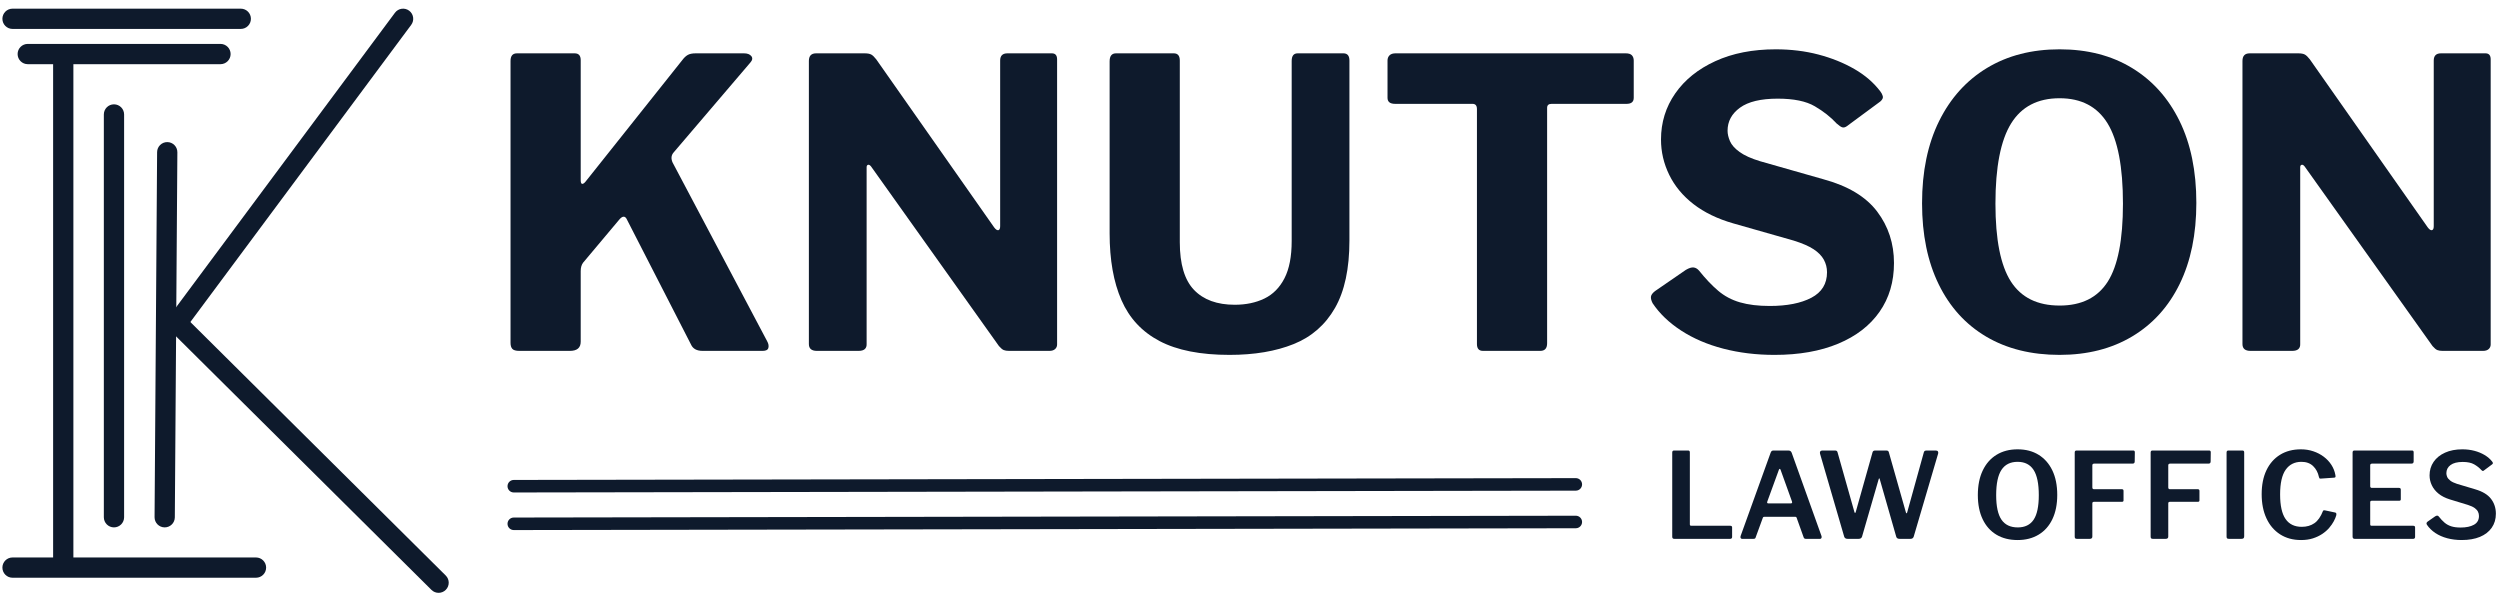<svg height="95" viewBox="0 0 399 95" width="399" xmlns="http://www.w3.org/2000/svg"><g fill="#0e1a2c" fill-rule="nonzero"><path d="m395.989 74.98c-.304-.329-.678-.621-1.121-.874-.443-.253-1.051-.38-1.824-.38-.849 0-1.495.165-1.938.494-.443.329-.665.766-.665 1.311 0 .177.041.367.123.57.082.203.247.402.494.599s.605.37 1.073.522l2.926.874c1.165.342 2.005.852 2.518 1.53s.769 1.466.769 2.365c0 .861-.222 1.609-.665 2.242-.443.633-1.07 1.118-1.881 1.454-.811.336-1.78.503-2.907.503-.823 0-1.593-.095-2.308-.285-.716-.19-1.349-.469-1.9-.836s-.998-.804-1.339-1.311c-.063-.101-.086-.193-.067-.276s.079-.162.18-.237l1.197-.836c.152-.089.269-.127.351-.114.082.013.155.057.218.133.317.405.63.738.941.998.31.26.668.453 1.073.58.405.127.899.19 1.482.19.887 0 1.596-.149 2.128-.447s.798-.763.798-1.397c0-.253-.054-.484-.162-.694-.108-.209-.285-.402-.532-.58s-.605-.342-1.073-.494l-2.869-.874c-.735-.228-1.339-.535-1.815-.921s-.833-.833-1.073-1.339c-.241-.507-.361-1.032-.361-1.577 0-.811.215-1.53.646-2.156.431-.627 1.039-1.118 1.824-1.472.785-.355 1.704-.532 2.755-.532.684 0 1.327.079 1.929.237.602.158 1.146.383 1.634.674.488.291.89.64 1.206 1.045.051.063.089.13.114.2.025.07-.013.149-.114.237l-1.349 1.007c-.063.051-.123.067-.18.048s-.136-.079-.237-.18z"/><path d="m375.473 72.225c0-.215.095-.323.285-.323h9.215c.165 0 .247.095.247.285v1.444c0 .241-.114.361-.342.361h-6.27c-.215 0-.323.089-.323.266v3.325c0 .19.089.285.266.285h4.332c.19 0 .285.095.285.285v1.539c0 .063-.019.117-.057.162s-.108.067-.209.067h-4.37c-.165 0-.247.076-.247.228v3.534c0 .152.07.228.209.228h6.65c.203 0 .304.089.304.266v1.539c0 .076-.025.142-.076.2s-.133.086-.247.086h-9.291c-.241 0-.361-.114-.361-.342z"/><path d="m367.232 71.712c.697 0 1.355.104 1.976.314.621.209 1.178.5 1.672.874s.899.807 1.216 1.302c.317.494.526 1.026.627 1.596.038.177.041.291.009.342-.032.051-.098.082-.2.095l-2.166.152c-.101 0-.165-.022-.19-.067-.025-.044-.051-.111-.076-.2-.152-.709-.462-1.289-.931-1.738-.469-.45-1.089-.674-1.862-.674-1.077 0-1.913.418-2.508 1.254-.595.836-.893 2.153-.893 3.952 0 1.773.288 3.078.865 3.914.576.836 1.441 1.254 2.594 1.254.785 0 1.457-.193 2.014-.58.557-.386 1.013-1.036 1.368-1.948.038-.101.152-.133.342-.095l1.615.342c.051.013.098.044.142.095.044.051.054.158.029.323-.076.291-.209.614-.399.969s-.437.709-.741 1.064-.674.678-1.111.969-.934.526-1.492.703c-.557.177-1.184.266-1.881.266-1.292 0-2.41-.304-3.353-.912-.944-.608-1.669-1.46-2.175-2.555-.507-1.096-.76-2.378-.76-3.848 0-1.482.253-2.755.76-3.819.507-1.064 1.229-1.887 2.166-2.47.937-.583 2.052-.874 3.344-.874z"/><path d="m357.907 71.902c.177 0 .266.101.266.304v13.376c0 .152-.035.26-.104.323-.07.063-.187.095-.351.095h-1.976c-.152 0-.253-.029-.304-.086-.051-.057-.076-.142-.076-.257v-13.433c0-.215.095-.323.285-.323z"/><path d="m343.243 72.225c0-.215.095-.323.285-.323h9.063c.165 0 .247.095.247.285l-.019 1.444c0 .241-.108.361-.323.361h-6.118c-.215 0-.323.089-.323.266v3.534c0 .19.089.285.266.285h4.446c.177 0 .266.089.266.266v1.52c0 .152-.089.228-.266.228h-4.465c-.165 0-.247.082-.247.247v5.301c0 .241-.139.361-.418.361h-2.033c-.139 0-.234-.029-.285-.086s-.076-.142-.076-.257z"/><path d="m331.125 72.225c0-.215.095-.323.285-.323h9.063c.165 0 .247.095.247.285l-.019 1.444c0 .241-.108.361-.323.361h-6.118c-.215 0-.323.089-.323.266v3.534c0 .19.089.285.266.285h4.446c.177 0 .266.089.266.266v1.52c0 .152-.089.228-.266.228h-4.465c-.165 0-.247.082-.247.247v5.301c0 .241-.139.361-.418.361h-2.033c-.139 0-.234-.029-.285-.086-.051-.057-.076-.142-.076-.257z"/><path d="m322.009 86.19c-1.305 0-2.432-.285-3.382-.855s-1.681-1.393-2.195-2.47-.769-2.362-.769-3.857c0-1.52.26-2.825.779-3.914s1.254-1.925 2.204-2.508 2.071-.874 3.363-.874 2.41.291 3.353.874 1.675 1.415 2.195 2.498.779 2.385.779 3.905c0 1.495-.257 2.78-.769 3.857s-1.244 1.903-2.195 2.479-2.071.865-3.363.865zm.019-2.014c1.14 0 1.986-.408 2.537-1.226s.827-2.125.827-3.924c0-1.837-.279-3.183-.836-4.037s-1.406-1.282-2.546-1.282c-1.153 0-2.011.427-2.575 1.282s-.846 2.201-.846 4.037c0 1.786.282 3.091.846 3.914s1.428 1.235 2.594 1.235z"/><path d="m308.946 71.902c.165 0 .279.048.342.142s.076.212.038.351l-3.895 13.243c-.076.241-.247.361-.513.361h-1.748c-.291 0-.469-.114-.532-.342l-2.622-9.158c-.025-.101-.054-.155-.086-.162s-.067.054-.104.18l-2.641 9.12c-.076.241-.253.361-.532.361h-1.786c-.279 0-.456-.114-.532-.342l-3.857-13.243c-.038-.152-.025-.276.038-.37s.177-.142.342-.142h1.976c.139 0 .241.022.304.067s.108.117.133.218l2.679 9.481c.038.139.076.209.114.209s.076-.057.114-.171l2.679-9.519c.025-.089.07-.158.133-.209s.171-.076.323-.076h1.71c.139 0 .241.022.304.067s.108.117.133.218l2.717 9.576c.025.101.06.155.104.162s.079-.041.104-.142l2.66-9.595c.025-.101.073-.174.142-.218s.174-.067.314-.067z"/><path d="m278.018 86c-.089 0-.158-.044-.209-.133-.051-.089-.051-.203 0-.342l4.788-13.281c.051-.127.108-.215.171-.266.063-.051.158-.076.285-.076h2.375c.266 0 .443.127.532.38l4.75 13.262c.038.101.038.203 0 .304s-.108.152-.209.152h-2.299c-.177 0-.291-.082-.342-.247l-1.102-3.078c-.013-.063-.035-.111-.067-.142-.032-.032-.086-.048-.162-.048h-4.959c-.114 0-.19.057-.228.171l-1.14 3.116c-.013.076-.048.133-.104.171s-.136.057-.237.057zm7.828-5.662c.165 0 .215-.101.152-.304l-1.824-5.073c-.038-.089-.082-.133-.133-.133-.051 0-.095.051-.133.152l-1.843 5.054c-.076.203-.025.304.152.304z"/><path d="m266.888 72.225c0-.215.095-.323.285-.323h2.261c.177 0 .266.101.266.304v11.476c0 .152.07.228.209.228h6.232c.203 0 .304.089.304.266v1.539c0 .076-.025.142-.076.2-.051.057-.133.086-.247.086h-8.873c-.139 0-.234-.029-.285-.086-.051-.057-.076-.142-.076-.257z"/><path d="m396.68 8.512c.555 0 .832.32.832.96v45.504c0 .299-.107.544-.32.736s-.512.288-.896.288h-6.464c-.341 0-.619-.043-.832-.128s-.469-.299-.768-.64l-20.416-28.672c-.171-.213-.331-.299-.48-.256s-.224.171-.224.384v28.16c.043.768-.384 1.152-1.28 1.152h-6.656c-.853 0-1.28-.363-1.28-1.088v-45.184c0-.811.384-1.216 1.152-1.216h7.744c.469 0 .821.064 1.056.192s.501.384.8.768l18.816 26.816c.256.341.48.491.672.448s.288-.256.288-.64v-26.432c0-.768.384-1.152 1.152-1.152z"/><path d="m328.712 56.64c-4.523 0-8.427-.971-11.712-2.912s-5.813-4.725-7.584-8.352-2.656-7.936-2.656-12.928c0-5.077.907-9.451 2.72-13.12s4.363-6.496 7.648-8.48 7.147-2.976 11.584-2.976 8.288.992 11.552 2.976 5.792 4.8 7.584 8.448 2.688 8.011 2.688 13.088c0 4.992-.885 9.301-2.656 12.928s-4.299 6.421-7.584 8.384-7.147 2.944-11.584 2.944zm0-7.872c3.499 0 6.059-1.269 7.68-3.808s2.432-6.688 2.432-12.448c0-5.888-.821-10.165-2.464-12.832s-4.192-4-7.648-4c-3.499 0-6.08 1.344-7.744 4.032s-2.496 6.955-2.496 12.8c0 5.717.821 9.856 2.464 12.416s4.235 3.84 7.776 3.84z"/><path d="m293.128 19.712c-.939-1.024-2.101-1.941-3.488-2.752s-3.36-1.216-5.92-1.216c-2.688 0-4.693.48-6.016 1.44s-1.984 2.187-1.984 3.68c0 .512.128 1.067.384 1.664s.768 1.173 1.536 1.728 1.856 1.045 3.264 1.472l10.112 2.88c3.925 1.067 6.784 2.784 8.576 5.152s2.688 5.109 2.688 8.224c0 2.987-.768 5.579-2.304 7.776s-3.733 3.893-6.592 5.088-6.251 1.792-10.176 1.792c-2.901 0-5.621-.331-8.16-.992s-4.779-1.621-6.72-2.88-3.467-2.72-4.576-4.384c-.213-.427-.299-.779-.256-1.056s.256-.565.64-.864l4.928-3.392c.512-.299.928-.427 1.248-.384s.608.213.864.512c1.024 1.28 2.037 2.347 3.04 3.2s2.165 1.472 3.488 1.856 2.901.576 4.736.576c2.773 0 4.992-.437 6.656-1.312s2.496-2.229 2.496-4.064c0-.725-.171-1.397-.512-2.016s-.885-1.173-1.632-1.664-1.803-.949-3.168-1.376l-9.664-2.752c-2.517-.725-4.629-1.749-6.336-3.072s-2.997-2.88-3.872-4.672-1.312-3.669-1.312-5.632c0-2.731.757-5.184 2.272-7.36s3.648-3.893 6.4-5.152c2.752-1.259 5.963-1.888 9.632-1.888 2.432 0 4.704.277 6.816.832s4.021 1.323 5.728 2.304 3.093 2.176 4.16 3.584c.171.213.299.459.384.736s-.043.565-.384.864l-5.376 3.968c-.256.171-.491.224-.704.16s-.512-.267-.896-.608z"/><path d="m221.448 9.664c0-.341.107-.619.32-.832s.533-.32.96-.32h36.736c.469 0 .8.107.992.32s.288.491.288.832v5.952c0 .64-.384.96-1.152.96h-11.968c-.469 0-.704.213-.704.64v37.568c0 .811-.363 1.216-1.088 1.216h-9.152c-.64 0-.96-.363-.96-1.088v-37.504c0-.555-.235-.832-.704-.832h-12.352c-.811 0-1.216-.32-1.216-.96z"/><path d="m215.368 38.4c0 4.48-.768 8.064-2.304 10.752s-3.733 4.608-6.592 5.76-6.272 1.728-10.24 1.728c-4.651 0-8.373-.736-11.168-2.208s-4.821-3.648-6.08-6.528-1.888-6.432-1.888-10.656v-27.456c0-.853.341-1.28 1.024-1.28h9.216c.64 0 .96.384.96 1.152v28.992c0 3.499.757 6.037 2.272 7.616s3.68 2.368 6.496 2.368c1.792 0 3.371-.331 4.736-.992s2.432-1.739 3.2-3.232 1.152-3.477 1.152-5.952v-28.736c0-.811.32-1.216.96-1.216h7.296c.64 0 .96.384.96 1.152z"/><path d="m167.88 8.512c.555 0 .832.32.832.96v45.504c0 .299-.107.544-.32.736s-.512.288-.896.288h-6.464c-.341 0-.619-.043-.832-.128s-.469-.299-.768-.64l-20.416-28.672c-.171-.213-.331-.299-.48-.256s-.224.171-.224.384v28.16c.043.768-.384 1.152-1.28 1.152h-6.656c-.853 0-1.28-.363-1.28-1.088v-45.184c0-.811.384-1.216 1.152-1.216h7.744c.469 0 .821.064 1.056.192s.501.384.8.768l18.816 26.816c.256.341.48.491.672.448s.288-.256.288-.64v-26.432c0-.768.384-1.152 1.152-1.152z"/><path d="m122.44 54.464c.213.384.277.736.192 1.056s-.384.48-.896.48h-9.6c-.939 0-1.557-.341-1.856-1.024l-10.304-20.096c-.299-.469-.704-.384-1.216.256l-5.696 6.784c-.256.341-.384.789-.384 1.344v11.264c0 .981-.576 1.472-1.728 1.472h-8.064c-.555 0-.928-.107-1.12-.32s-.288-.533-.288-.96v-44.992c0-.811.341-1.216 1.024-1.216h9.216c.64 0 .96.363.96 1.088v19.136c0 .384.075.587.224.608s.331-.096.544-.352l15.488-19.456c.256-.341.533-.597.832-.768s.725-.256 1.28-.256h7.68c.555 0 .949.149 1.184.448s.181.64-.16 1.024l-12.288 14.4c-.341.427-.384.939-.128 1.536z"/><path d="m251.498 82.309c.552-.001 1.002.446 1.002.998 0 .552-.446 1.001-.998 1.002l-169.5.29c-.552.001-1.002-.446-1.002-.998 0-.552.446-1.001.998-1.002z"/><path d="m251.498 76.309c.552-.001 1.002.446 1.002.998 0 .552-.446 1.001-.998 1.002l-169.5.29c-.552.001-1.002-.446-1.002-.998 0-.552.446-1.001.998-1.002z"/><path d="m40.857 88.972c.893 0 1.617.724 1.617 1.617s-.724 1.617-1.617 1.617h-38.857c-.893 0-1.617-.724-1.617-1.617s.724-1.617 1.617-1.617z"/><path d="m26.702 22.678c.893.006 1.612.735 1.606 1.628l-.405 58.259c-.006.893-.735 1.612-1.628 1.606-.893-.006-1.612-.735-1.606-1.628l.405-58.259c.006-.893.735-1.612 1.628-1.606z"/><path d="m18.19 16.651c.893 0 1.617.724 1.617 1.617v64.286c0 .893-.724 1.617-1.617 1.617s-1.617-.724-1.617-1.617v-64.286c0-.893.724-1.617 1.617-1.617z"/><path d="m10.095 8.615c.893 0 1.617.724 1.617 1.617v79.554c0 .893-.724 1.617-1.617 1.617-.893 0-1.617-.724-1.617-1.617v-79.554c0-.893.724-1.617 1.617-1.617z"/><path d="m35.19 7.008c.893 0 1.617.724 1.617 1.617s-.724 1.617-1.617 1.617h-30.762c-.893 0-1.617-.724-1.617-1.617s.724-1.617 1.617-1.617z"/><path d="m38.429 1.383c.893 0 1.617.724 1.617 1.617s-.724 1.617-1.617 1.617h-36.429c-.893 0-1.617-.724-1.617-1.617s.724-1.617 1.617-1.617z"/><path d="m63.036 2.036c.533-.717 1.545-.866 2.262-.333.717.533.866 1.545.333 2.262l-36.429 49.018c-.533.717-1.545.866-2.262.333-.717-.533-.866-1.545-.333-2.262z"/><path d="m25.948 49.272c.629-.634 1.653-.638 2.286-.008l42.905 42.589c.634.629.638 1.653.008 2.286-.629.634-1.653.638-2.286.008l-42.905-42.589c-.634-.629-.638-1.653-.008-2.286z"/></g></svg>
